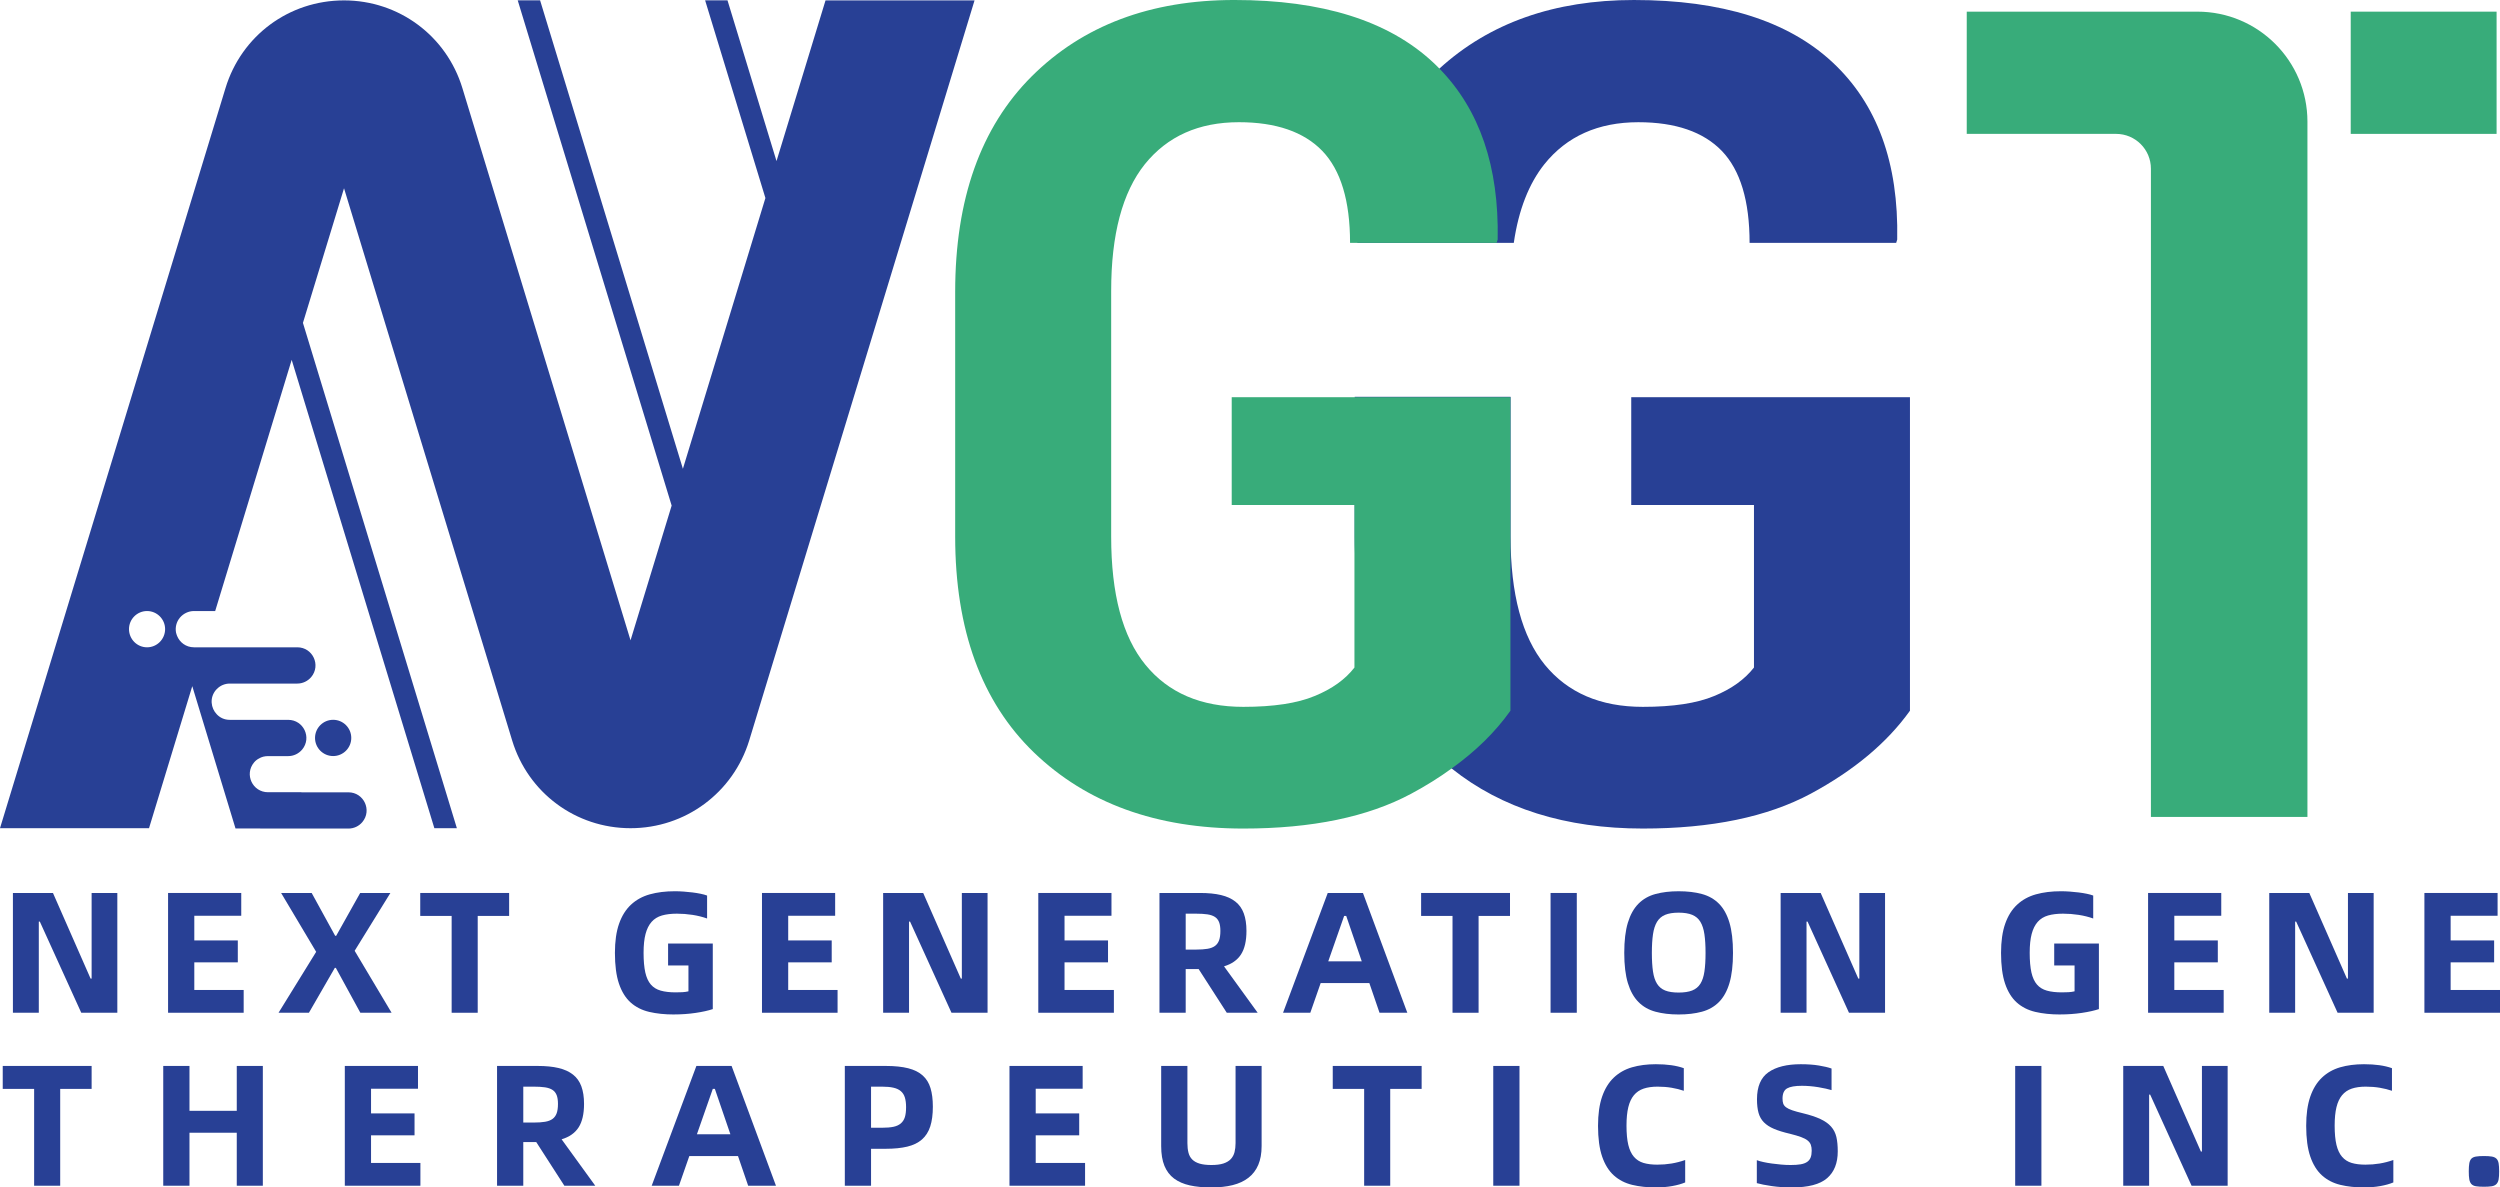<?xml version="1.0" encoding="UTF-8"?> <svg xmlns="http://www.w3.org/2000/svg" id="_图层_1" viewBox="0 0 506.582 240.616"><path d="M2.617,180.945h8.114l7.624,17.348h.21v-17.348h5.21v24.272h-7.309l-8.393-18.465h-.21v18.465H2.617v-24.272Z" style="fill:#284095;"></path><path d="M49.375,200.602v4.615h-15.318v-24.272h14.828v4.618h-9.513v5h8.814v4.441h-8.814v5.597h10.003Z" style="fill:#284095;"></path><path d="M64.065,192.872l-7.102-11.928h6.192l4.757,8.675h.21l4.862-8.675h6.12l-7.24,11.717,7.483,12.555h-6.33l-4.967-9.093h-.207l-5.246,9.093h-6.156l7.624-12.345Z" style="fill:#284095;"></path><path d="M103.166,185.596h-6.366v19.621h-5.282v-19.621h-6.363v-4.651h18.011v4.651Z" style="fill:#284095;"></path><path d="M136.564,205.566c-1.868,0-3.54-.174-5.021-.523-1.48-.351-2.733-.985-3.76-1.907-1.024-.922-1.811-2.192-2.36-3.811-.547-1.622-.82-3.703-.82-6.243,0-2.333.279-4.297.838-5.895s1.363-2.886,2.414-3.865c1.048-.979,2.318-1.679,3.811-2.099,1.492-.417,3.183-.628,5.072-.628.583,0,1.183.024,1.802.069.616.048,1.21.105,1.784.174.571.072,1.111.159,1.625.264s.958.225,1.33.366v4.651c-.91-.327-1.895-.571-2.955-.736-1.063-.162-2.117-.243-3.165-.243-1.168,0-2.174.123-3.027.366-.85.246-1.549.676-2.099,1.294-.547.619-.955,1.435-1.222,2.447-.27,1.015-.402,2.291-.402,3.832,0,1.607.117,2.931.348,3.97.234,1.036.607,1.853,1.12,2.447s1.183,1.009,2.012,1.24c.826.234,1.835.351,3.024.351.489,0,.946-.012,1.363-.036.42-.024.829-.081,1.225-.174v-5.246h-4.126v-4.441h9.057v13.288c-.91.303-2.069.562-3.48.772s-2.874.312-4.387.312Z" style="fill:#284095;"></path><path d="M169.719,200.602v4.615h-15.318v-24.272h14.828v4.618h-9.513v5h8.814v4.441h-8.814v5.597h10.003Z" style="fill:#284095;"></path><path d="M178.953,180.945h8.114l7.624,17.348h.21v-17.348h5.21v24.272h-7.309l-8.393-18.465h-.21v18.465h-5.246v-24.272Z" style="fill:#284095;"></path><path d="M225.711,200.602v4.615h-15.318v-24.272h14.828v4.618h-9.513v5h8.814v4.441h-8.814v5.597h10.003Z" style="fill:#284095;"></path><path d="M248.585,205.217l-5.7-8.85h-2.625v8.85h-5.315v-24.272h8.252c1.634,0,3.039.141,4.216.42s2.15.724,2.919,1.33c.772.607,1.336,1.396,1.697,2.378.36.979.544,2.168.544,3.564,0,2.03-.369,3.615-1.102,4.757-.736,1.144-1.883,1.949-3.444,2.414l6.82,9.408h-6.261ZM242.396,192.416c.886,0,1.643-.051,2.273-.156.628-.105,1.135-.297,1.519-.577s.664-.667.841-1.156c.174-.489.261-1.117.261-1.889,0-.721-.087-1.309-.261-1.766-.177-.453-.456-.808-.841-1.066-.384-.255-.892-.429-1.519-.526-.631-.093-1.387-.138-2.273-.138h-2.135v7.273h2.135Z" style="fill:#284095;"></path><path d="M277.472,199.203h-9.862l-2.099,6.015h-5.525l9.057-24.272h7.135l8.991,24.272h-5.633l-2.063-6.015ZM275.935,194.794l-3.147-9.198h-.42l-3.219,9.198h6.787Z" style="fill:#284095;"></path><path d="M305.976,185.596h-6.366v19.621h-5.282v-19.621h-6.363v-4.651h18.011v4.651Z" style="fill:#284095;"></path><path d="M314.195,180.945h5.315v24.272h-5.315v-24.272Z" style="fill:#284095;"></path><path d="M340.143,205.566c-1.748,0-3.309-.186-4.685-.559-1.378-.372-2.531-1.03-3.462-1.976-.934-.943-1.646-2.219-2.135-3.829s-.733-3.649-.733-6.12.243-4.513.733-6.123c.489-1.607,1.201-2.883,2.135-3.829.931-.943,2.084-1.604,3.462-1.976,1.375-.372,2.937-.559,4.685-.559,1.772,0,3.345.186,4.721.559,1.378.372,2.531,1.033,3.465,1.976.931.946,1.637,2.222,2.114,3.829.477,1.61.718,3.652.718,6.123s-.24,4.51-.718,6.12-1.183,2.886-2.114,3.829c-.934.946-2.087,1.604-3.465,1.976-1.375.372-2.949.559-4.721.559ZM340.143,201.124c1.12,0,2.036-.138,2.745-.417.712-.282,1.267-.736,1.664-1.366.396-.628.67-1.456.82-2.483.153-1.024.228-2.282.228-3.775,0-1.471-.075-2.724-.228-3.76-.15-1.039-.423-1.883-.82-2.537-.396-.652-.952-1.123-1.664-1.414-.709-.291-1.625-.438-2.745-.438s-2.027.147-2.727.438-1.249.763-1.646,1.414c-.396.655-.67,1.498-.82,2.537-.153,1.036-.228,2.288-.228,3.76,0,1.492.075,2.751.228,3.775.15,1.027.423,1.856.82,2.483.396.631.946,1.084,1.646,1.366.7.279,1.61.417,2.727.417Z" style="fill:#284095;"></path><path d="M360.815,180.945h8.114l7.624,17.348h.21v-17.348h5.21v24.272h-7.309l-8.393-18.465h-.21v18.465h-5.246v-24.272Z" style="fill:#284095;"></path><path d="M417.438,205.566c-1.868,0-3.54-.174-5.021-.523-1.48-.351-2.733-.985-3.76-1.907-1.024-.922-1.811-2.192-2.36-3.811-.547-1.622-.82-3.703-.82-6.243,0-2.333.279-4.297.838-5.895s1.363-2.886,2.414-3.865c1.048-.979,2.318-1.679,3.811-2.099,1.492-.417,3.183-.628,5.072-.628.583,0,1.183.024,1.802.069.616.048,1.21.105,1.784.174.571.072,1.111.159,1.625.264s.958.225,1.33.366v4.651c-.91-.327-1.895-.571-2.955-.736-1.063-.162-2.117-.243-3.165-.243-1.168,0-2.174.123-3.027.366-.85.246-1.549.676-2.099,1.294-.547.619-.955,1.435-1.222,2.447-.27,1.015-.402,2.291-.402,3.832,0,1.607.117,2.931.348,3.97.234,1.036.607,1.853,1.12,2.447s1.183,1.009,2.012,1.24c.826.234,1.835.351,3.024.351.489,0,.946-.012,1.363-.036.42-.024.829-.081,1.225-.174v-5.246h-4.126v-4.441h9.057v13.288c-.91.303-2.069.562-3.48.772s-2.874.312-4.387.312Z" style="fill:#284095;"></path><path d="M450.59,200.602v4.615h-15.318v-24.272h14.828v4.618h-9.513v5h8.814v4.441h-8.814v5.597h10.003Z" style="fill:#284095;"></path><path d="M459.824,180.945h8.114l7.624,17.348h.21v-17.348h5.21v24.272h-7.309l-8.393-18.465h-.21v18.465h-5.246v-24.272Z" style="fill:#284095;"></path><path d="M506.582,200.602v4.615h-15.318v-24.272h14.828v4.618h-9.513v5h8.814v4.441h-8.814v5.597h10.003Z" style="fill:#284095;"></path><path d="M18.565,220.646h-6.366v19.621h-5.282v-19.621H.554v-4.651h18.011v4.651Z" style="fill:#284095;"></path><path d="M53.258,215.995v24.272h-5.282v-10.738h-9.582v10.738h-5.315v-24.272h5.315v9.093h9.582v-9.093h5.282Z" style="fill:#284095;"></path><path d="M85.188,235.652v4.615h-15.318v-24.272h14.828v4.618h-9.513v5h8.814v4.441h-8.814v5.597h10.003Z" style="fill:#284095;"></path><path d="M114.358,240.267l-5.7-8.85h-2.625v8.85h-5.315v-24.272h8.252c1.634,0,3.039.141,4.216.42s2.15.724,2.919,1.33c.772.607,1.336,1.396,1.697,2.378.36.979.544,2.168.544,3.564,0,2.03-.369,3.615-1.102,4.757-.736,1.144-1.883,1.949-3.444,2.414l6.82,9.408h-6.261ZM108.169,227.466c.886,0,1.643-.051,2.273-.156.628-.105,1.135-.297,1.519-.577s.664-.667.841-1.156c.174-.489.261-1.117.261-1.889,0-.721-.087-1.309-.261-1.766-.177-.453-.456-.808-.841-1.066-.384-.255-.892-.429-1.519-.526-.631-.093-1.387-.138-2.273-.138h-2.135v7.273h2.135Z" style="fill:#284095;"></path><path d="M149.54,234.252h-9.862l-2.099,6.015h-5.525l9.057-24.272h7.135l8.991,24.272h-5.633l-2.063-6.015ZM148.002,229.844l-3.147-9.198h-.42l-3.219,9.198h6.787Z" style="fill:#284095;"></path><path d="M171.188,215.995h8.288c1.82,0,3.339.159,4.564.471,1.225.315,2.204.805,2.937,1.471.736.664,1.261,1.513,1.574,2.552.315,1.036.474,2.291.474,3.76,0,1.586-.177,2.919-.526,4.003-.351,1.084-.91,1.967-1.679,2.643s-1.763,1.159-2.973,1.45c-1.213.291-2.67.438-4.372.438h-2.973v7.483h-5.315v-24.272ZM178.776,228.517c.91,0,1.667-.066,2.273-.192.607-.129,1.102-.357,1.486-.682.384-.327.658-.754.823-1.279.162-.523.243-1.192.243-2.009,0-.769-.081-1.423-.243-1.958-.165-.538-.438-.97-.823-1.294-.384-.327-.886-.562-1.504-.7-.619-.141-1.369-.21-2.255-.21h-2.273v8.324h2.273Z" style="fill:#284095;"></path><path d="M219.871,235.652v4.615h-15.318v-24.272h14.828v4.618h-9.513v5h8.814v4.441h-8.814v5.597h10.003Z" style="fill:#284095;"></path><path d="M245.434,240.616c-1.631,0-3.078-.138-4.336-.417s-2.318-.742-3.183-1.381c-.862-.643-1.513-1.498-1.958-2.57-.441-1.072-.664-2.414-.664-4.024v-16.228h5.315v15.633c0,.724.069,1.366.21,1.925s.396,1.027.769,1.399.874.652,1.504.838,1.423.279,2.378.279c1.003,0,1.82-.105,2.447-.312.631-.21,1.126-.507,1.486-.892.363-.387.613-.853.754-1.399.138-.55.21-1.159.21-1.838v-15.633h5.279v16.228c0,1.492-.228,2.769-.682,3.832-.453,1.06-1.12,1.928-1.994,2.604-.874.679-1.94,1.171-3.198,1.486-1.261.315-2.706.471-4.339.471Z" style="fill:#284095;"></path><path d="M288.07,220.646h-6.366v19.621h-5.282v-19.621h-6.363v-4.651h18.011v4.651Z" style="fill:#284095;"></path><path d="M302.583,215.995h5.315v24.272h-5.315v-24.272Z" style="fill:#284095;"></path><path d="M335.564,240.616c-1.772,0-3.381-.174-4.826-.523-1.447-.351-2.682-.985-3.709-1.907s-1.82-2.192-2.378-3.811c-.559-1.622-.838-3.703-.838-6.243,0-2.333.273-4.297.82-5.895.55-1.598,1.336-2.886,2.36-3.865,1.027-.979,2.258-1.679,3.691-2.099,1.435-.417,3.048-.628,4.844-.628,2.285,0,4.174.267,5.666.805v4.579c-.748-.255-1.562-.459-2.447-.61-.889-.153-1.844-.228-2.868-.228-1.096,0-2.042.135-2.835.402s-1.444.712-1.958,1.327c-.513.619-.892,1.429-1.138,2.432-.243,1.003-.366,2.249-.366,3.742,0,1.586.123,2.886.366,3.901.246,1.012.625,1.817,1.138,2.411s1.159,1.009,1.94,1.243c.781.231,1.709.348,2.781.348,1.003,0,1.964-.075,2.886-.228.922-.15,1.847-.39,2.781-.715v4.546c-.724.303-1.598.547-2.622.733-1.027.186-2.123.279-3.288.279Z" style="fill:#284095;"></path><path d="M363.052,240.616c-1.423,0-2.769-.093-4.039-.279s-2.279-.384-3.024-.595v-4.651c.372.141.826.27,1.363.384.535.117,1.105.216,1.712.297.607.084,1.231.153,1.874.21.64.06,1.276.087,1.904.087.793,0,1.462-.045,2.012-.138.547-.093.991-.258,1.33-.489.336-.234.577-.538.715-.91.141-.372.21-.829.21-1.363,0-.465-.057-.862-.174-1.189s-.333-.619-.649-.874c-.312-.258-.757-.489-1.327-.7s-1.324-.432-2.255-.667c-1.306-.3-2.384-.634-3.237-.997-.85-.36-1.531-.802-2.045-1.327s-.874-1.159-1.084-1.907c-.21-.745-.315-1.667-.315-2.763,0-2.564.775-4.39,2.327-5.474,1.549-1.084,3.736-1.625,6.555-1.625,1.375,0,2.595.087,3.658.261,1.06.174,1.916.378,2.57.613v4.372c-.303-.093-.691-.192-1.156-.297s-.979-.204-1.537-.297c-.562-.093-1.126-.162-1.697-.21s-1.114-.069-1.628-.069c-1.375,0-2.372.174-2.988.523-.619.351-.928,1.039-.928,2.063,0,.399.045.736.138,1.015s.285.532.58.754c.291.219.709.423,1.258.61.547.189,1.264.387,2.15.595,1.447.351,2.631.742,3.549,1.174.922.429,1.646.943,2.168,1.537.526.595.88,1.294,1.069,2.099.186.805.279,1.778.279,2.919,0,2.378-.724,4.192-2.168,5.438-1.447,1.249-3.838,1.871-7.171,1.871Z" style="fill:#284095;"></path><path d="M408.342,215.995h5.315v24.272h-5.315v-24.272Z" style="fill:#284095;"></path><path d="M430.236,215.995h8.114l7.624,17.348h.21v-17.348h5.21v24.272h-7.309l-8.393-18.465h-.21v18.465h-5.246v-24.272Z" style="fill:#284095;"></path><path d="M479.06,240.616c-1.772,0-3.381-.174-4.826-.523-1.447-.351-2.682-.985-3.709-1.907s-1.82-2.192-2.378-3.811c-.559-1.622-.838-3.703-.838-6.243,0-2.333.273-4.297.82-5.895.55-1.598,1.336-2.886,2.36-3.865,1.027-.979,2.258-1.679,3.691-2.099,1.435-.417,3.048-.628,4.844-.628,2.285,0,4.174.267,5.666.805v4.579c-.748-.255-1.562-.459-2.447-.61-.889-.153-1.844-.228-2.868-.228-1.096,0-2.042.135-2.835.402s-1.444.712-1.958,1.327c-.513.619-.892,1.429-1.138,2.432-.243,1.003-.366,2.249-.366,3.742,0,1.586.123,2.886.366,3.901.246,1.012.625,1.817,1.138,2.411s1.159,1.009,1.94,1.243c.781.231,1.709.348,2.781.348,1.003,0,1.964-.075,2.886-.228.922-.15,1.847-.39,2.781-.715v4.546c-.724.303-1.598.547-2.622.733-1.027.186-2.123.279-3.288.279Z" style="fill:#284095;"></path><path d="M503.333,240.477c-.679,0-1.219-.036-1.628-.105s-.718-.222-.928-.453c-.207-.234-.348-.55-.417-.946-.072-.396-.105-.931-.105-1.61s.033-1.216.105-1.625c.069-.408.21-.724.417-.946.21-.219.52-.366.928-.435.408-.072.949-.105,1.628-.105.652,0,1.183.033,1.592.105.405.069.721.216.943.435.222.222.366.538.438.946.069.408.105.949.105,1.625s-.036,1.213-.105,1.61c-.072.396-.216.712-.438.946-.222.231-.538.384-.943.453-.408.069-.94.105-1.592.105Z" style="fill:#284095;"></path><path d="M330.542,80.485v21.839h24.869v32.941c-1.881,2.403-4.545,4.336-8.072,5.773-3.501,1.463-8.333,2.194-14.446,2.194-8.594,0-15.204-2.847-19.854-8.516-4.624-5.669-6.949-14.342-6.949-25.993v-28.317h-31.583v28.317c0,18.887,5.303,33.49,15.961,43.756,1.176,1.149,2.403,2.221,3.683,3.239,10.136,8.098,23.067,12.173,38.741,12.173,13.898,0,25.235-2.351,34.012-7.053,8.777-4.728,15.465-10.319,20.115-16.823v-63.532h-56.478ZM306.744,49.216c.967-6.688,3.057-11.991,6.191-15.935,4.546-5.669,10.92-8.516,19.044-8.516,7.55,0,13.192,1.959,16.928,5.826,3.736,3.892,5.617,10.11,5.617,18.626h29.702l.209-.679c.314-15.543-4.075-27.508-13.114-35.919-9.039-8.412-22.44-12.618-40.23-12.618-16.144,0-29.284,4.65-39.42,13.898-.575.522-1.097,1.045-1.646,1.567-8.438,8.412-13.427,19.671-14.995,33.751h31.713Z" style="fill:#284095;"></path><path d="M249.586,80.485v21.839h24.869v32.941c-1.855,2.403-4.545,4.336-8.072,5.773-3.501,1.463-8.333,2.194-14.446,2.194-8.594,0-15.204-2.847-19.828-8.516-4.65-5.669-6.949-14.342-6.949-25.993v-49.765c0-11.442,2.273-19.984,6.818-25.679,4.572-5.669,10.919-8.516,19.07-8.516,7.523,0,13.166,1.959,16.902,5.826,3.736,3.892,5.617,10.11,5.617,18.626h29.702l.209-.679c.287-14.786-3.657-26.306-11.808-34.639-.418-.444-.862-.862-1.306-1.28-9.039-8.412-22.44-12.618-40.23-12.618-17.032,0-30.721,5.172-41.066,15.465-10.345,10.319-15.517,24.895-15.517,43.704v49.556c0,18.887,5.329,33.49,15.961,43.756,10.658,10.266,24.791,15.413,42.424,15.413,13.898,0,25.235-2.351,34.012-7.053,2.978-1.593,5.695-3.292,8.203-5.12,4.885-3.5,8.856-7.393,11.912-11.703v-63.532h-56.478Z" style="fill:#38ac7a;"></path><path d="M467.562,165.535h-31.716V34.184c0-3.896-3.158-7.055-7.055-7.055h-30.264V2.361h46.743c12.311,0,22.292,9.98,22.292,22.292v140.883Z" style="fill:#38ac7a;"></path><rect x="476.334" y="2.361" width="29.556" height="24.768" style="fill:#38ac7a;"></rect><path d="M167.278.08l-9.931,32.56L147.416.074h-4.534l12.215,40.053v.002s-16.72,54.864-16.72,54.864L109.442.074h-4.534l31.188,102.37.002.005-8.332,27.302L93.695,17.853C90.466,7.245,80.81.08,69.71.08c-11.162,0-20.787,7.165-24.016,17.773L0,167.819h30.196l8.764-28.781,8.764,28.843h4.996c.033.002.061.014.095.014h17.793c1.087,0,2.117-.48,2.815-1.314,2.002-2.39.303-6.03-2.815-6.03h-9.539v-.02h-6.765c-3.137,0-4.828-3.628-2.829-6.027.276-.338.615-.614.983-.799.554-.339,1.169-.492,1.845-.492h4.09c1.107,0,2.122-.492,2.829-1.321,1.998-2.399.307-6.028-2.829-6.028h-11.839c-1.076,0-1.968-.429-2.614-1.107-1.23-1.261-1.507-3.383-.184-4.95.061-.062.123-.123.184-.185.676-.707,1.629-1.107,2.614-1.107h13.683c1.107,0,2.122-.492,2.829-1.323,1.999-2.398.307-6.027-2.829-6.027h-20.94c-1.63,0-2.891-1.015-3.413-2.306-.092-.215-.154-.461-.215-.677-.184-1.013.031-2.122.8-3.043.707-.83,1.753-1.323,2.829-1.323h4.305l15.498-50.89.003-.011.005.017,28.906,94.89h4.563l-31.187-102.37-.007-.023,8.326-27.281,34.071,111.899c3.229,10.608,12.884,17.773,23.985,17.773s20.786-7.165,24.046-17.773L197.475.08h-30.196ZM29.797,131.166c-2.03,0-3.659-1.661-3.659-3.691,0-1.998,1.63-3.659,3.659-3.659s3.659,1.661,3.659,3.659c0,2.03-1.63,3.691-3.659,3.691Z" style="fill:#284095;"></path><circle cx="67.507" cy="149.529" r="3.672" style="fill:#284095;"></circle></svg> 